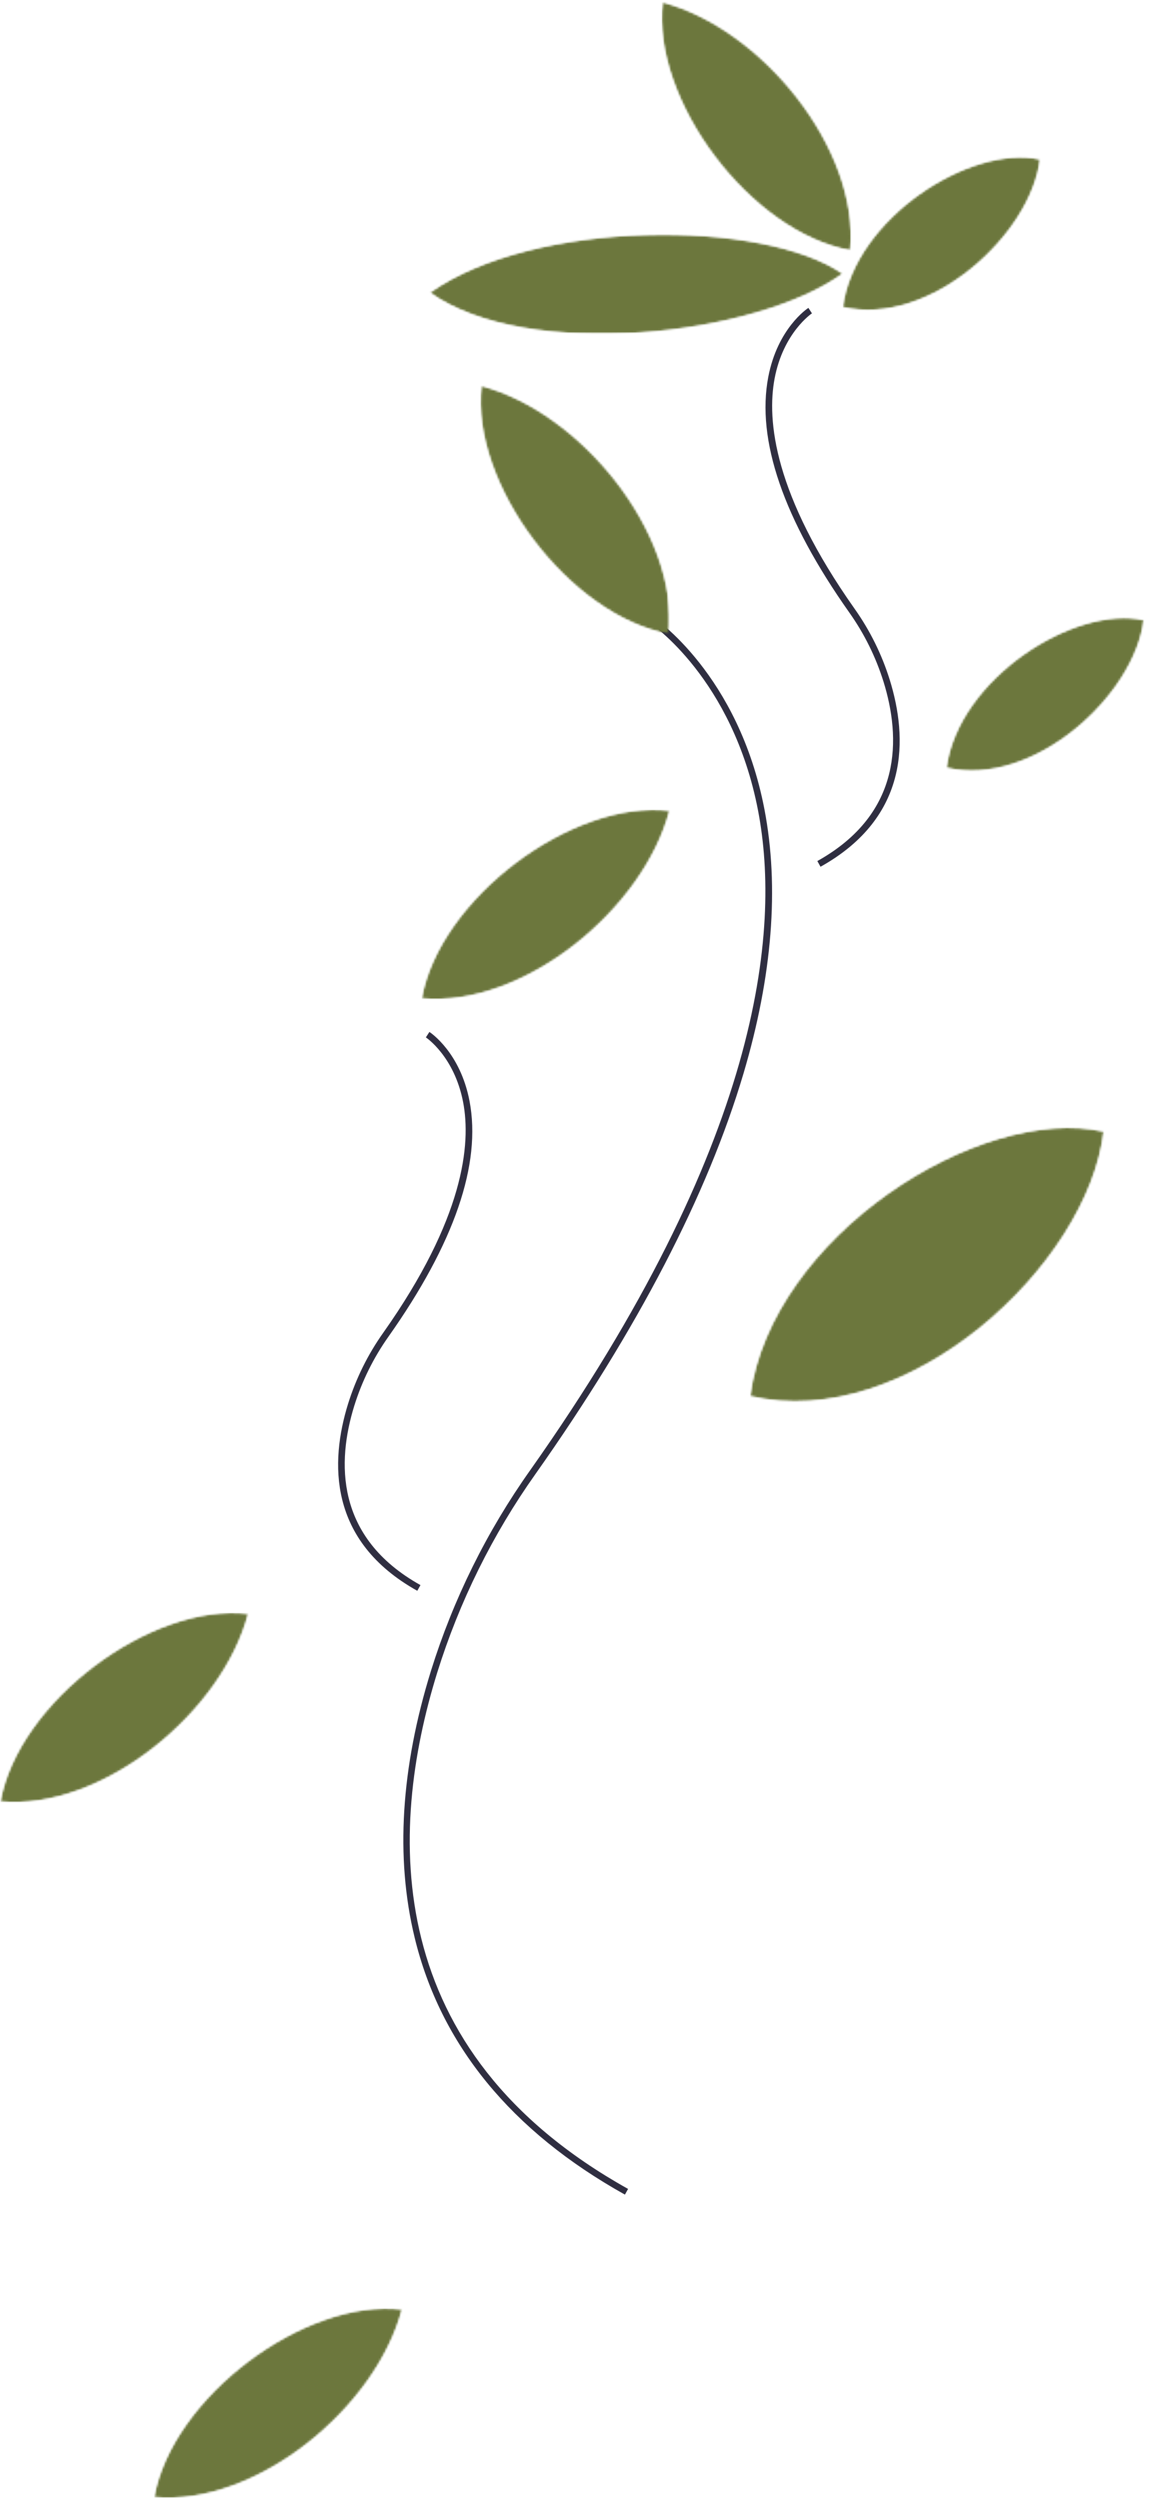 <svg width="554" height="1186" viewBox="0 0 554 1186" fill="none" xmlns="http://www.w3.org/2000/svg">
<path d="M296.664 1041.13C242.696 1011.05 209.099 969.975 196.806 919.052C187.669 881.245 190.3 838.699 204.601 792.6C215.202 758.611 231.095 726.506 251.696 697.468C360.991 542.766 370.854 441.961 359.885 384.637C347.857 321.783 308.778 295.679 308.384 295.424L310.063 292.83C310.465 293.093 350.576 319.803 362.893 383.932C369.993 420.903 366.654 463.058 352.964 509.23C335.926 566.692 302.703 630.626 254.217 699.257C233.804 728.029 218.054 759.84 207.549 793.517C184.095 869.127 180.778 972.994 298.167 1038.43L296.664 1041.13Z" fill="#2F2E41"/>
<path d="M198.098 754.675C155.552 730.958 156.736 693.372 165.222 666.017C168.984 653.952 174.626 642.555 181.94 632.248C220.228 578.051 223.689 542.842 219.85 522.851C215.679 501.142 202.302 492.229 202.168 492.141L203.846 489.548C204.441 489.934 218.464 499.277 222.881 522.269C228.632 552.204 215.705 589.809 184.46 634.034C177.337 644.076 171.842 655.178 168.177 666.932C160.031 693.195 158.871 729.266 199.604 751.973L198.098 754.675Z" fill="#2F2E41"/>
<path d="M389.517 411.189L388.01 408.485C428.743 385.777 427.584 349.705 419.437 323.444C415.771 311.69 410.274 300.586 403.149 290.544C371.904 246.319 358.977 208.715 364.728 178.779C369.143 155.789 383.168 146.444 383.763 146.058L385.452 148.652C385.316 148.741 371.871 157.771 367.739 179.484C363.943 199.465 367.439 234.641 405.671 288.758C412.984 299.066 418.625 310.462 422.387 322.527C430.88 349.882 432.064 387.473 389.517 411.189Z" fill="#2F2E41"/>
<mask id="mask0_169_3" style="mask-type:luminance" maskUnits="userSpaceOnUse" x="448" y="292" width="97" height="75">
<path d="M449 292H544.14V366.52H449V292Z" fill="white"/>
</mask>
<g mask="url(#mask0_169_3)">
<mask id="mask1_169_3" style="mask-type:luminance" maskUnits="userSpaceOnUse" x="449" y="293" width="94" height="73">
<path d="M542.991 294.138C509.962 286.812 454.927 321.874 449.224 364.249C490.794 374.031 538.912 329.596 542.991 294.138Z" fill="white"/>
</mask>
<g mask="url(#mask1_169_3)">
<mask id="mask2_169_3" style="mask-type:luminance" maskUnits="userSpaceOnUse" x="446" y="290" width="99" height="79">
<path d="M544.338 290.481H446.333V368.209H544.338V290.481Z" fill="white"/>
</mask>
<g mask="url(#mask2_169_3)">
<mask id="mask3_169_3" style="mask-type:luminance" maskUnits="userSpaceOnUse" x="448" y="292" width="96" height="75">
<path d="M449 292H543.585V366.52H449V292Z" fill="white"/>
</mask>
<g mask="url(#mask3_169_3)">
<mask id="mask4_169_3" style="mask-type:luminance" maskUnits="userSpaceOnUse" x="449" y="293" width="94" height="73">
<path d="M542.991 294.138C509.962 286.812 454.927 321.874 449.224 364.249C490.794 374.031 538.912 329.596 542.991 294.138Z" fill="white"/>
</mask>
<g mask="url(#mask4_169_3)">
<path d="M1425.34 -399.585H-230.215V1255.97H1425.34V-399.585Z" fill="#6C773D"/>
</g>
</g>
</g>
</g>
</g>
<mask id="mask5_169_3" style="mask-type:luminance" maskUnits="userSpaceOnUse" x="355" y="526" width="199" height="155">
<path d="M356 526H553.257V680.505H356V526Z" fill="white"/>
</mask>
<g mask="url(#mask5_169_3)">
<mask id="mask6_169_3" style="mask-type:luminance" maskUnits="userSpaceOnUse" x="355" y="535" width="169" height="130">
<path d="M524 536.751C464.823 523.625 366.217 586.444 356 662.367C430.48 679.893 516.691 600.281 524 536.751Z" fill="white"/>
</mask>
<g mask="url(#mask6_169_3)">
<mask id="mask7_169_3" style="mask-type:luminance" maskUnits="userSpaceOnUse" x="350" y="530" width="177" height="140">
<path d="M526.412 530.199H350.82V669.462H526.412V530.199Z" fill="white"/>
</mask>
<g mask="url(#mask7_169_3)">
<mask id="mask8_169_3" style="mask-type:luminance" maskUnits="userSpaceOnUse" x="355" y="532" width="171" height="135">
<path d="M355.598 532.92H525.064V666.436H355.598V532.92Z" fill="white"/>
</mask>
<g mask="url(#mask8_169_3)">
<mask id="mask9_169_3" style="mask-type:luminance" maskUnits="userSpaceOnUse" x="355" y="535" width="169" height="130">
<path d="M524 536.751C464.823 523.625 366.217 586.444 356 662.367C430.48 679.893 516.691 600.281 524 536.751Z" fill="white"/>
</mask>
<g mask="url(#mask9_169_3)">
<path d="M2104.89 -706.178H-861.336V2260.05H2104.89V-706.178Z" fill="#6C773D"/>
</g>
</g>
</g>
</g>
</g>
<mask id="mask10_169_3" style="mask-type:luminance" maskUnits="userSpaceOnUse" x="226" y="182" width="92" height="119">
<path d="M227 182H317.374V300.928H227V182Z" fill="white"/>
</mask>
<g mask="url(#mask10_169_3)">
<mask id="mask11_169_3" style="mask-type:luminance" maskUnits="userSpaceOnUse" x="228" y="183" width="91" height="118">
<path d="M317.754 300.835C322.242 252.322 275.378 195.227 228.475 183.016C223.181 229.471 270.085 292.268 317.754 300.835Z" fill="white"/>
</mask>
<g mask="url(#mask11_169_3)">
<mask id="mask12_169_3" style="mask-type:luminance" maskUnits="userSpaceOnUse" x="224" y="181" width="96" height="123">
<path d="M319.549 181.828H224.924V303.489H319.549V181.828Z" fill="white"/>
</mask>
<g mask="url(#mask12_169_3)">
<mask id="mask13_169_3" style="mask-type:luminance" maskUnits="userSpaceOnUse" x="227" y="182" width="92" height="119">
<path d="M228 182.317H318.374V300.928H228V182.317Z" fill="white"/>
</mask>
<g mask="url(#mask13_169_3)">
<mask id="mask14_169_3" style="mask-type:luminance" maskUnits="userSpaceOnUse" x="228" y="183" width="91" height="118">
<path d="M317.754 300.835C322.242 252.322 275.378 195.227 228.475 183.016C223.181 229.471 270.085 292.268 317.754 300.835Z" fill="white"/>
</mask>
<g mask="url(#mask14_169_3)">
<path d="M1339.11 -427.131H-316.446V1228.43H1339.11V-427.131Z" fill="#6C773D"/>
</g>
</g>
</g>
</g>
</g>
<mask id="mask15_169_3" style="mask-type:luminance" maskUnits="userSpaceOnUse" x="199" y="384" width="120" height="91">
<path d="M318.928 384V474.374H200V384H318.928Z" fill="white"/>
</mask>
<g mask="url(#mask15_169_3)">
<mask id="mask16_169_3" style="mask-type:luminance" maskUnits="userSpaceOnUse" x="200" y="384" width="118" height="91">
<path d="M200.093 473.754C248.606 478.242 305.701 431.378 317.912 384.475C271.457 379.181 208.66 426.085 200.093 473.754Z" fill="white"/>
</mask>
<g mask="url(#mask16_169_3)">
<mask id="mask17_169_3" style="mask-type:luminance" maskUnits="userSpaceOnUse" x="197" y="380" width="123" height="96">
<path d="M319.1 475.549V380.924H197.439V475.549H319.1Z" fill="white"/>
</mask>
<g mask="url(#mask17_169_3)">
<mask id="mask18_169_3" style="mask-type:luminance" maskUnits="userSpaceOnUse" x="200" y="384" width="119" height="91">
<path d="M318.611 384V474.374H200V384H318.611Z" fill="white"/>
</mask>
<g mask="url(#mask18_169_3)">
<mask id="mask19_169_3" style="mask-type:luminance" maskUnits="userSpaceOnUse" x="200" y="384" width="118" height="91">
<path d="M200.093 473.754C248.607 478.242 305.701 431.378 317.912 384.475C271.458 379.181 208.66 426.085 200.093 473.754Z" fill="white"/>
</mask>
<g mask="url(#mask19_169_3)">
<path d="M928.06 1495.11V-160.446H-727.499V1495.11H928.06Z" fill="#6C773D"/>
</g>
</g>
</g>
</g>
</g>
<mask id="mask20_169_3" style="mask-type:luminance" maskUnits="userSpaceOnUse" x="72" y="1095" width="120" height="91">
<path d="M191.928 1095V1185.37H73V1095H191.928Z" fill="white"/>
</mask>
<g mask="url(#mask20_169_3)">
<mask id="mask21_169_3" style="mask-type:luminance" maskUnits="userSpaceOnUse" x="73" y="1095" width="118" height="91">
<path d="M73.093 1184.75C121.606 1189.24 178.701 1142.38 190.912 1095.48C144.457 1090.18 81.66 1137.08 73.093 1184.75Z" fill="white"/>
</mask>
<g mask="url(#mask21_169_3)">
<mask id="mask22_169_3" style="mask-type:luminance" maskUnits="userSpaceOnUse" x="70" y="1091" width="123" height="96">
<path d="M192.1 1186.55V1091.92H70.439V1186.55H192.1Z" fill="white"/>
</mask>
<g mask="url(#mask22_169_3)">
<mask id="mask23_169_3" style="mask-type:luminance" maskUnits="userSpaceOnUse" x="73" y="1095" width="119" height="91">
<path d="M191.611 1095V1185.37H73V1095H191.611Z" fill="white"/>
</mask>
<g mask="url(#mask23_169_3)">
<mask id="mask24_169_3" style="mask-type:luminance" maskUnits="userSpaceOnUse" x="73" y="1095" width="118" height="91">
<path d="M73.093 1184.75C121.607 1189.24 178.701 1142.38 190.912 1095.48C144.458 1090.18 81.66 1137.08 73.093 1184.75Z" fill="white"/>
</mask>
<g mask="url(#mask24_169_3)">
<path d="M801.059 2206.11V550.555H-854.499V2206.11H801.059Z" fill="#6C773D"/>
</g>
</g>
</g>
</g>
</g>
<mask id="mask25_169_3" style="mask-type:luminance" maskUnits="userSpaceOnUse" x="399" y="73" width="96" height="75">
<path d="M399.763 73.454H494.903V147.973H399.763V73.454Z" fill="white"/>
</mask>
<g mask="url(#mask25_169_3)">
<mask id="mask26_169_3" style="mask-type:luminance" maskUnits="userSpaceOnUse" x="399" y="74" width="95" height="74">
<path d="M493.755 75.592C460.726 68.265 405.691 103.327 399.988 145.703C441.558 155.484 489.676 111.05 493.755 75.592Z" fill="white"/>
</mask>
<g mask="url(#mask26_169_3)">
<mask id="mask27_169_3" style="mask-type:luminance" maskUnits="userSpaceOnUse" x="397" y="71" width="99" height="79">
<path d="M495.101 71.935H397.097V149.663H495.101V71.935Z" fill="white"/>
</mask>
<g mask="url(#mask27_169_3)">
<mask id="mask28_169_3" style="mask-type:luminance" maskUnits="userSpaceOnUse" x="399" y="73" width="96" height="75">
<path d="M399.764 73.454H494.349V147.973H399.764V73.454Z" fill="white"/>
</mask>
<g mask="url(#mask28_169_3)">
<mask id="mask29_169_3" style="mask-type:luminance" maskUnits="userSpaceOnUse" x="399" y="74" width="95" height="74">
<path d="M493.755 75.592C460.726 68.265 405.691 103.327 399.988 145.703C441.558 155.484 489.676 111.05 493.755 75.592Z" fill="white"/>
</mask>
<g mask="url(#mask29_169_3)">
<path d="M1376.11 -618.131H-279.451V1037.43H1376.11V-618.131Z" fill="#6C773D"/>
</g>
</g>
</g>
</g>
</g>
<mask id="mask30_169_3" style="mask-type:luminance" maskUnits="userSpaceOnUse" x="313" y="0" width="92" height="119">
<path d="M313.994 0H404.368V118.928H313.994V0Z" fill="white"/>
</mask>
<g mask="url(#mask30_169_3)">
<mask id="mask31_169_3" style="mask-type:luminance" maskUnits="userSpaceOnUse" x="314" y="1" width="91" height="118">
<path d="M403.748 118.835C408.236 70.322 361.373 13.227 314.469 1.016C309.176 47.471 356.079 110.268 403.748 118.835Z" fill="white"/>
</mask>
<g mask="url(#mask31_169_3)">
<mask id="mask32_169_3" style="mask-type:luminance" maskUnits="userSpaceOnUse" x="310" y="-1" width="96" height="123">
<path d="M405.543 -0.172H310.918V121.489H405.543V-0.172Z" fill="white"/>
</mask>
<g mask="url(#mask32_169_3)">
<mask id="mask33_169_3" style="mask-type:luminance" maskUnits="userSpaceOnUse" x="313" y="0" width="92" height="119">
<path d="M313.994 0.317H404.368V118.928H313.994V0.317Z" fill="white"/>
</mask>
<g mask="url(#mask33_169_3)">
<mask id="mask34_169_3" style="mask-type:luminance" maskUnits="userSpaceOnUse" x="314" y="1" width="91" height="118">
<path d="M403.748 118.835C408.236 70.322 361.373 13.227 314.469 1.016C309.176 47.471 356.079 110.268 403.748 118.835Z" fill="white"/>
</mask>
<g mask="url(#mask34_169_3)">
<path d="M1425.11 -609.131H-230.451V1046.43H1425.11V-609.131Z" fill="#6C773D"/>
</g>
</g>
</g>
</g>
</g>
<mask id="mask35_169_3" style="mask-type:luminance" maskUnits="userSpaceOnUse" x="202" y="110" width="200" height="49">
<path d="M203 110.994H401.2V158.557H203V110.994Z" fill="white"/>
</mask>
<g mask="url(#mask35_169_3)">
<mask id="mask36_169_3" style="mask-type:luminance" maskUnits="userSpaceOnUse" x="204" y="111" width="197" height="48">
<path d="M204.016 138.809C250.061 171.811 359.313 159.587 400.065 129.832C362.587 103.747 253.335 103.747 204.016 138.809Z" fill="white"/>
</mask>
<g mask="url(#mask36_169_3)">
<mask id="mask37_169_3" style="mask-type:luminance" maskUnits="userSpaceOnUse" x="202" y="107" width="201" height="52">
<path d="M402.163 107.972H202.775V158.664H402.163V107.972Z" fill="white"/>
</mask>
<g mask="url(#mask37_169_3)">
<mask id="mask38_169_3" style="mask-type:luminance" maskUnits="userSpaceOnUse" x="203" y="110" width="198" height="49">
<path d="M203.303 110.995H400.857V158.558H203.303V110.995Z" fill="white"/>
</mask>
<g mask="url(#mask38_169_3)">
<mask id="mask39_169_3" style="mask-type:luminance" maskUnits="userSpaceOnUse" x="204" y="111" width="197" height="48">
<path d="M204.016 138.81C250.061 171.813 359.313 159.589 400.065 129.833C362.587 103.748 253.335 103.748 204.016 138.81Z" fill="white"/>
</mask>
<g mask="url(#mask39_169_3)">
<path d="M1425.11 -609.13H-230.452V1046.43H1425.11V-609.13Z" fill="#6C773D"/>
</g>
</g>
</g>
</g>
</g>
<mask id="mask40_169_3" style="mask-type:luminance" maskUnits="userSpaceOnUse" x="0" y="765" width="119" height="91">
<path d="M118.928 765V855.374H5.51362e-05V765H118.928Z" fill="white"/>
</mask>
<g mask="url(#mask40_169_3)">
<mask id="mask41_169_3" style="mask-type:luminance" maskUnits="userSpaceOnUse" x="0" y="765" width="118" height="91">
<path d="M0.093 854.754C48.607 859.242 105.701 812.378 117.912 765.475C71.458 760.181 8.66 807.085 0.093 854.754Z" fill="white"/>
</mask>
<g mask="url(#mask41_169_3)">
<mask id="mask42_169_3" style="mask-type:luminance" maskUnits="userSpaceOnUse" x="-3" y="761" width="123" height="96">
<path d="M119.1 856.549V761.924H-2.561V856.549H119.1Z" fill="white"/>
</mask>
<g mask="url(#mask42_169_3)">
<mask id="mask43_169_3" style="mask-type:luminance" maskUnits="userSpaceOnUse" x="0" y="765" width="119" height="91">
<path d="M118.611 765V855.374H0V765H118.611Z" fill="white"/>
</mask>
<g mask="url(#mask43_169_3)">
<mask id="mask44_169_3" style="mask-type:luminance" maskUnits="userSpaceOnUse" x="0" y="765" width="118" height="91">
<path d="M0.093 854.754C48.607 859.242 105.701 812.378 117.912 765.475C71.458 760.181 8.661 807.085 0.093 854.754Z" fill="white"/>
</mask>
<g mask="url(#mask44_169_3)">
<path d="M728.06 1876.11V220.554H-927.499V1876.11H728.06Z" fill="#6C773D"/>
</g>
</g>
</g>
</g>
</g>
</svg>
